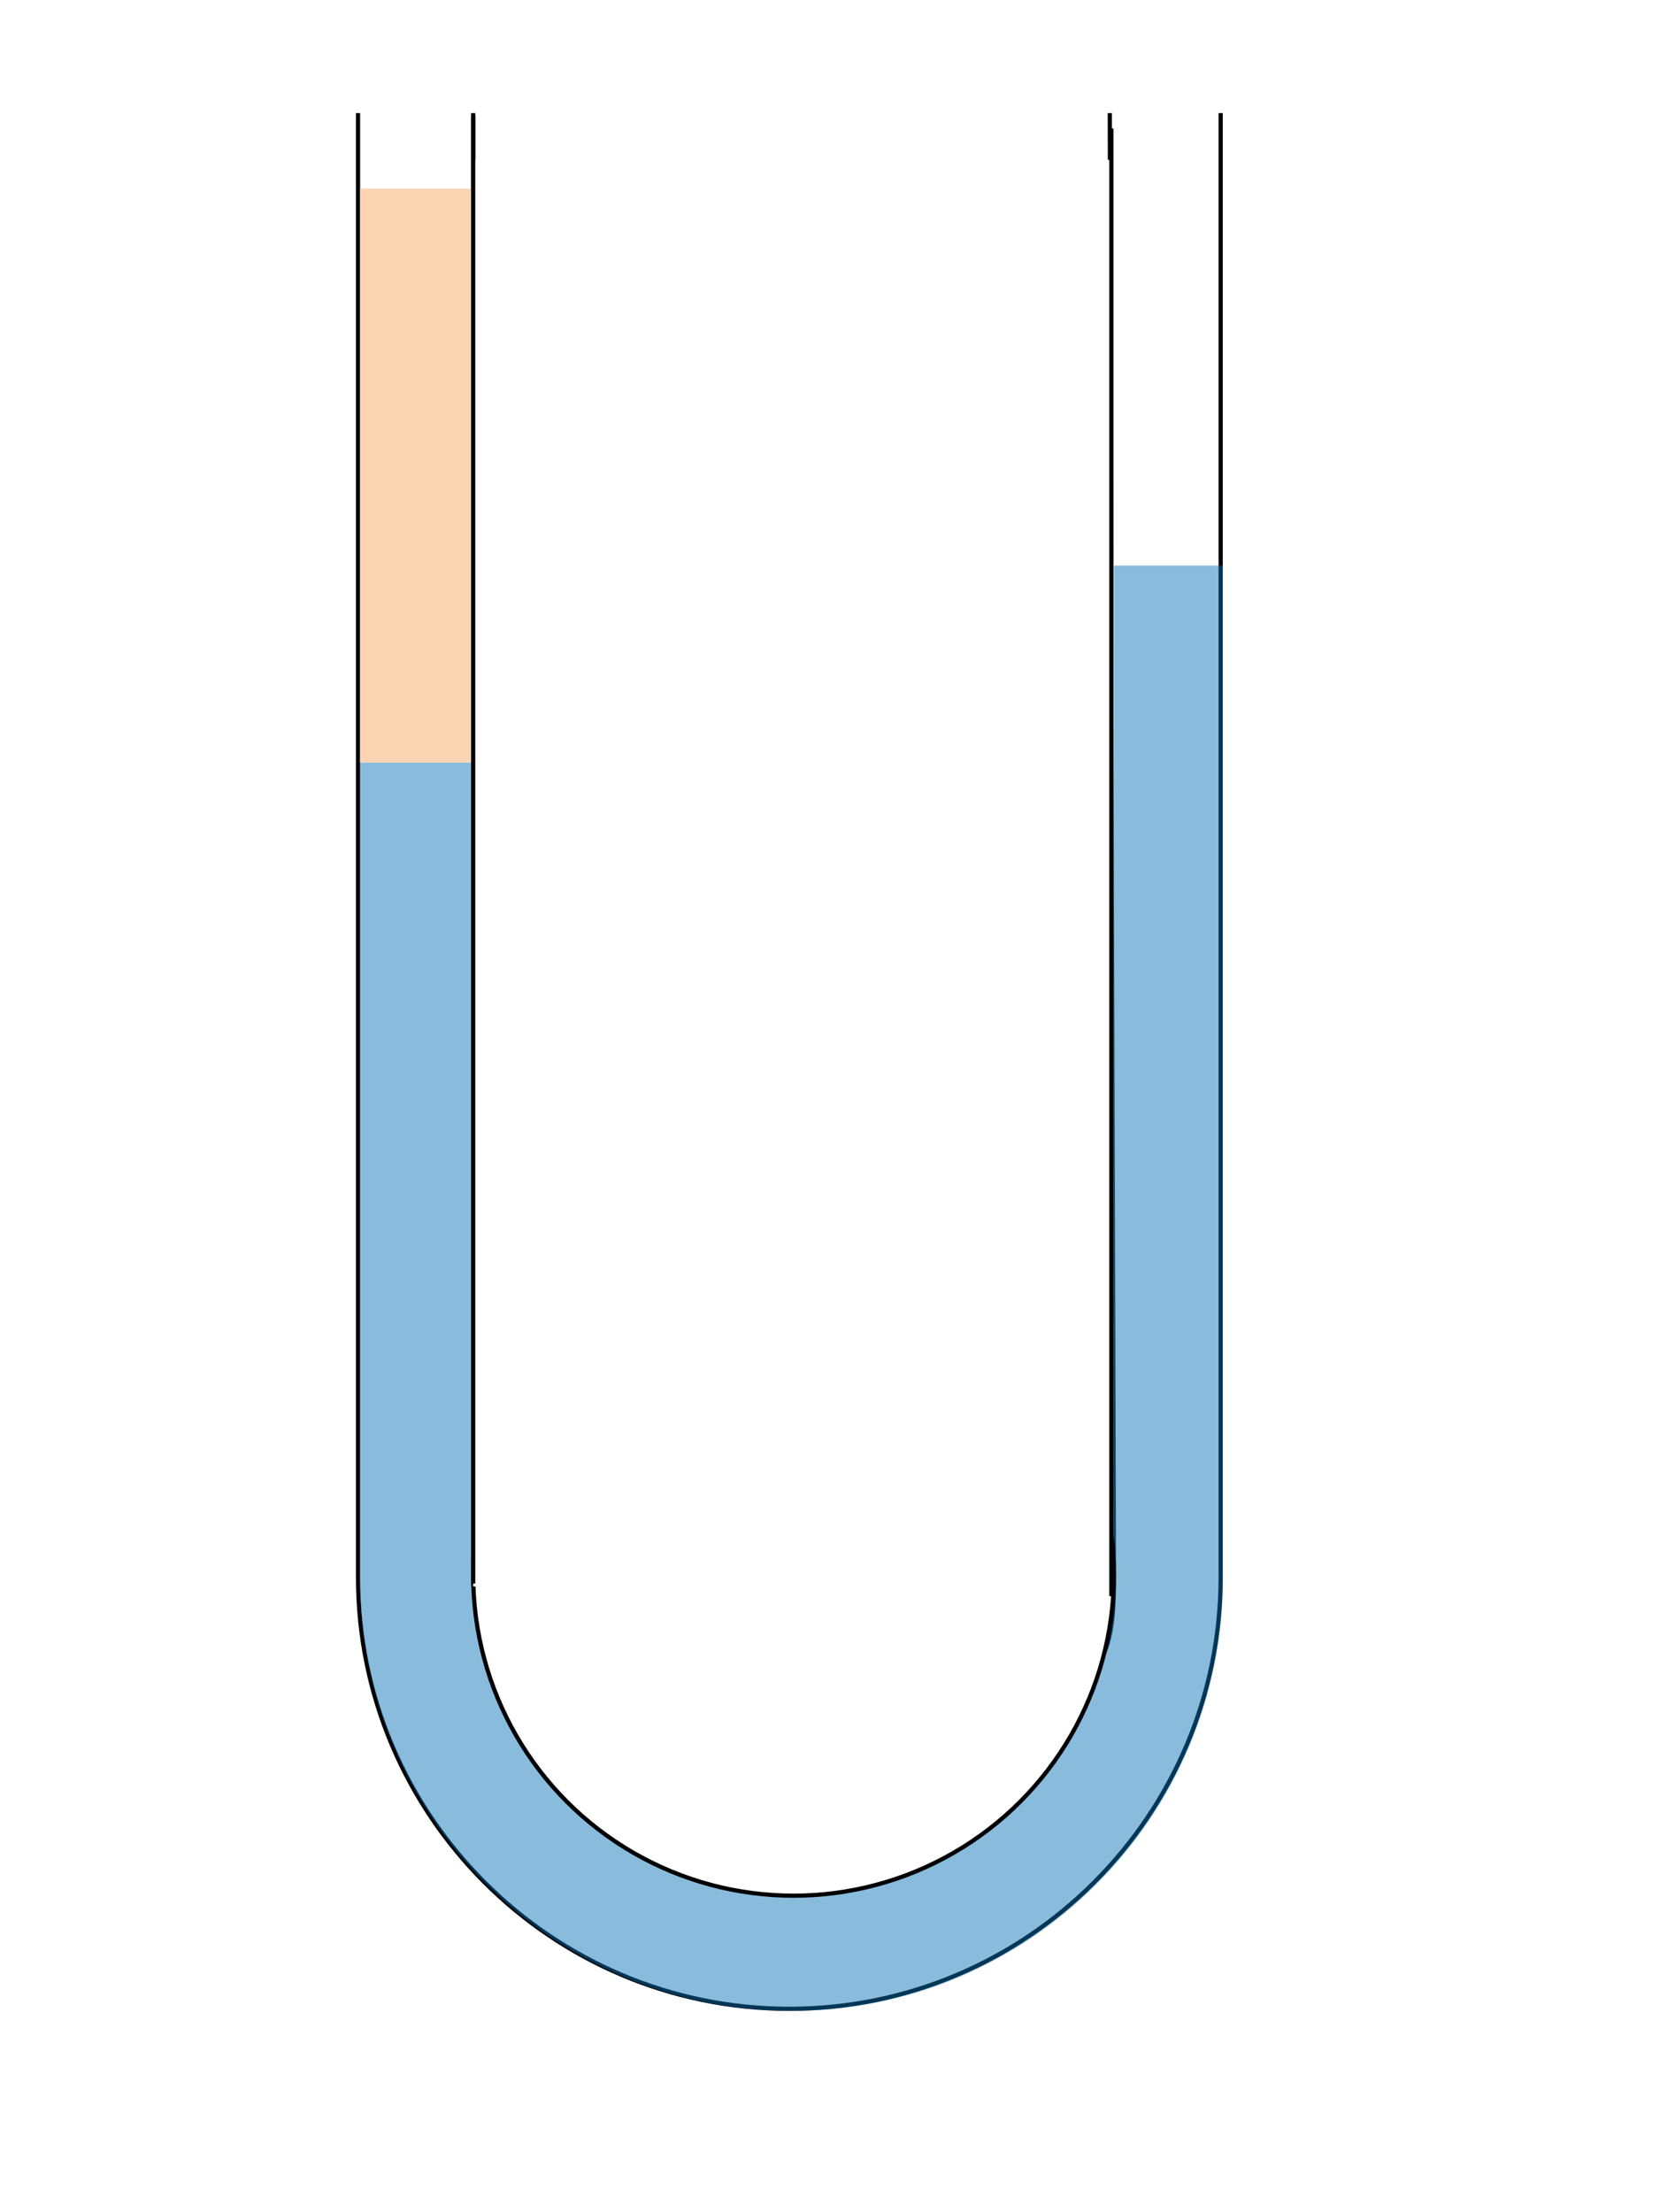 <?xml version="1.0" encoding="utf-8"?>
<!-- Generator: Adobe Illustrator 13.0.0, SVG Export Plug-In . SVG Version: 6.00 Build 14948)  -->
<!DOCTYPE svg PUBLIC "-//W3C//DTD SVG 1.1//EN" "http://www.w3.org/Graphics/SVG/1.1/DTD/svg11.dtd">
<svg xmlns="http://www.w3.org/2000/svg" xmlns:xlink="http://www.w3.org/1999/xlink" version="1.1" id="Layer_1" x="0px" y="0px" viewBox="0 0 400 528" enable-background="new 0 0 400 528" xml:space="preserve">
<rect x="0" y="0" width="400" height="528" fill="#333333" stroke="none"/>
<g>
	<defs>
		<rect id="SVGID_1_" width="400" height="528"/>
	</defs>
	<clipPath id="SVGID_2_">
		<use xlink:href="#SVGID_1_" overflow="visible"/>
	</clipPath>
	<rect clip-path="url(#SVGID_2_)" fill="#FFFFFF" width="400" height="528"/>
	<rect clip-path="url(#SVGID_2_)" fill="#FFFFFF" width="396" height="527"/>
	<g clip-path="url(#SVGID_2_)">
		<defs>
			<rect id="SVGID_3_" width="400" height="528"/>
		</defs>
		<clipPath id="SVGID_4_">
			<use xlink:href="#SVGID_3_" overflow="visible"/>
		</clipPath>
		<path clip-path="url(#SVGID_4_)" fill="none" stroke="#000000" stroke-miterlimit="10" d="M265,18.5l1,359.5    c0,49.075-31.925,1-81,1s-33.333,2-72-1V18.5H85.5v358c0,56.794,46.206,103,103,103s103-46.206,103-103v-358H265z"/>
		<g opacity="0.48" clip-path="url(#SVGID_4_)">
			<g>
				<defs>
					<rect id="SVGID_5_" x="86" y="135" width="206" height="345"/>
				</defs>
				<clipPath id="SVGID_6_">
					<use xlink:href="#SVGID_5_" overflow="visible"/>
				</clipPath>
				<path clip-path="url(#SVGID_6_)" fill="#0971B7" d="M266,135l-26.5,231.5c0,49.075,5.575,8.5-43.5,8.5s-58.5,36.075-58.5-13      l5.5-180H86v195c0,56.794,46.206,103,103,103s103-46.206,103-103V135H266z"/>
				<rect x="113" y="42.167" clip-path="url(#SVGID_6_)" fill="#FFFFFF" width="153" height="335.833"/>
			</g>
		</g>
	</g>
	<g clip-path="url(#SVGID_2_)">
		<defs>
			<rect id="SVGID_7_" width="400" height="528"/>
		</defs>
		<clipPath id="SVGID_8_">
			<use xlink:href="#SVGID_7_" overflow="visible"/>
		</clipPath>
		<rect x="38.424" y="7" clip-path="url(#SVGID_8_)" fill="#FFFFFF" width="280" height="20"/>
		<rect x="86" y="45" clip-path="url(#SVGID_8_)" fill="#FBD4B4" width="41" height="137"/>
	</g>
</g>
<circle fill="#FFFFFF" stroke="#000000" cx="189.5" cy="376" r="76.5"/>
<rect x="113" y="38.167" fill="#FFFFFF" width="152" height="340.501"/>
<line fill="none" stroke="#000000" x1="113" y1="378" x2="113" y2="27.667"/>
<path fill="none" stroke="#000000" d="M249.333,26.833"/>
<path fill="none" stroke="#000000" d="M249.333,377.166"/>
<line fill="none" stroke="#000000" x1="265.4" y1="381" x2="265.4" y2="30.667"/>
</svg>
